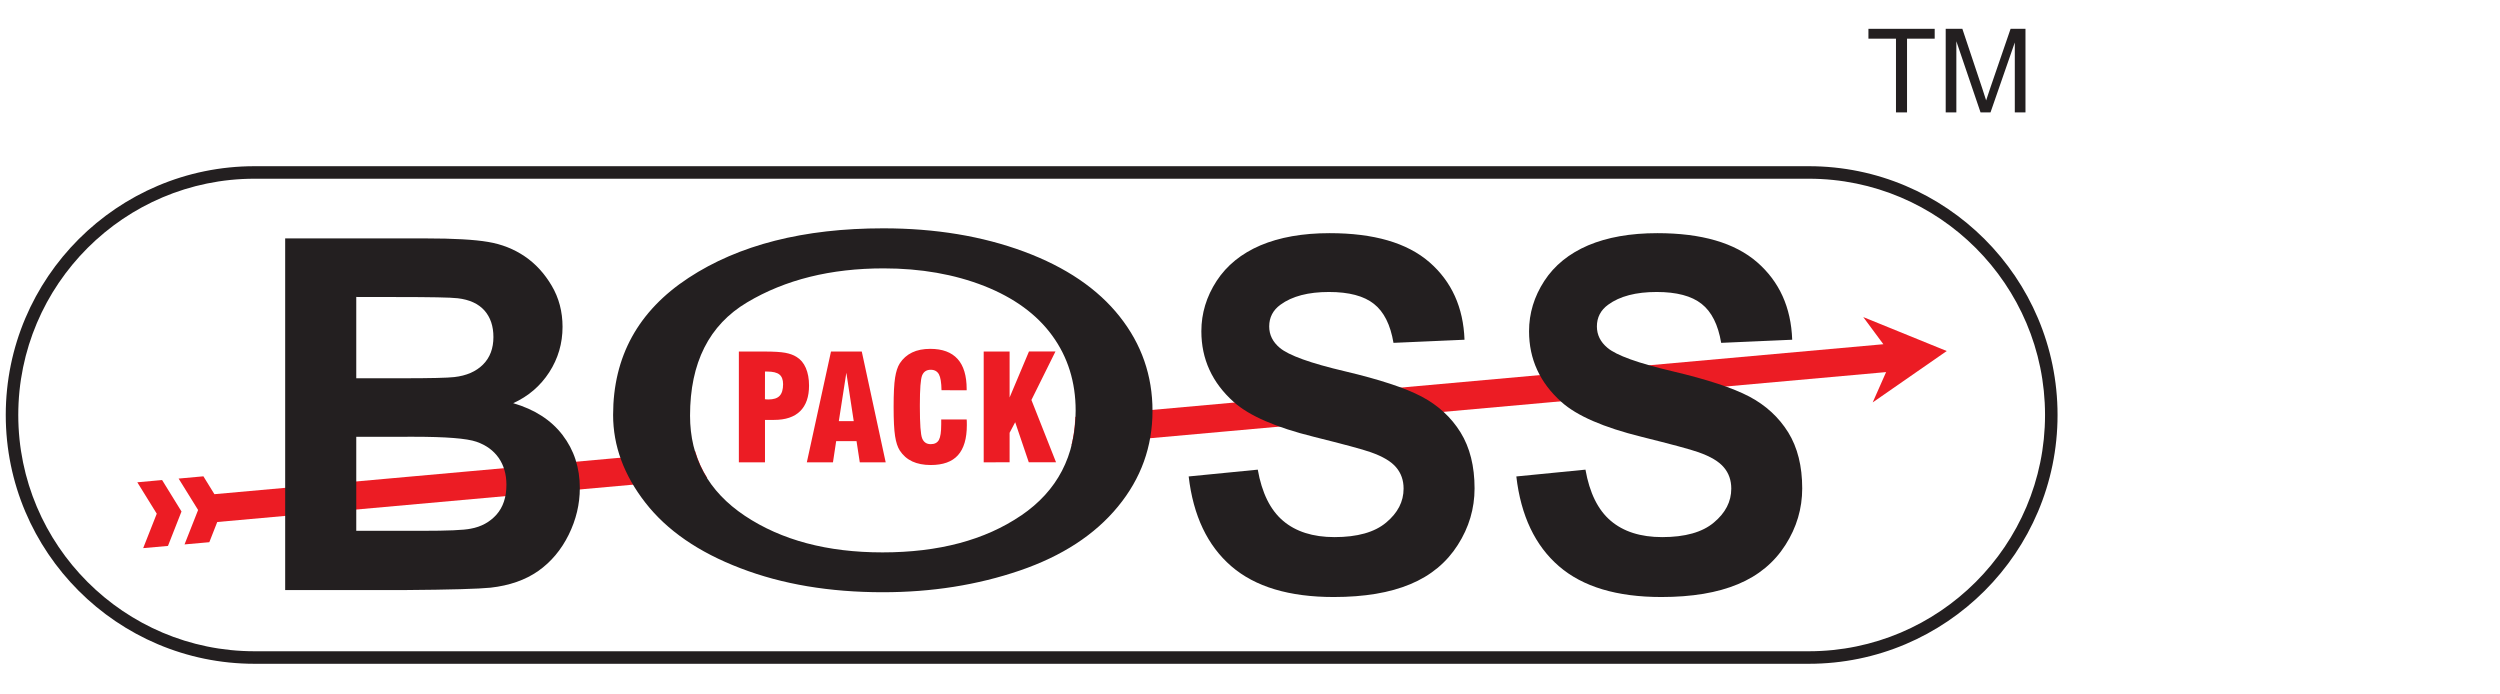 <?xml version="1.0" encoding="UTF-8"?>
<svg xmlns="http://www.w3.org/2000/svg" xmlns:xlink="http://www.w3.org/1999/xlink" width="900" zoomAndPan="magnify" viewBox="0 0 675 187.5" height="250" preserveAspectRatio="xMidYMid meet" version="1.0">
  <defs>
    <clipPath id="9e4c3abc6f">
      <path d="M 0.898 1 L 562 1 L 562 186 L 0.898 186 Z M 0.898 1 " clip-rule="nonzero"></path>
    </clipPath>
    <clipPath id="62fd576bb8">
      <path d="M 48 120.715 L 191 120.715 L 191 146 L 48 146 Z M 48 120.715 " clip-rule="nonzero"></path>
    </clipPath>
    <clipPath id="1c509ac059">
      <path d="M 57.891 132.43 L 54.918 127.605 L 48.227 128.215 L 53.488 136.699 L 49.824 145.992 L 56.516 145.395 L 58.656 139.941 L 190.953 128.059 C 189.523 125.793 188.43 123.359 187.676 120.77 Z M 57.891 132.43 " clip-rule="nonzero"></path>
    </clipPath>
    <clipPath id="9f973d8962">
      <path d="M 0.051 0.715 L 143 0.715 L 143 26 L 0.051 26 Z M 0.051 0.715 " clip-rule="nonzero"></path>
    </clipPath>
    <clipPath id="fd598de127">
      <path d="M 9.891 12.43 L 6.918 7.605 L 0.227 8.215 L 5.488 16.699 L 1.824 25.992 L 8.516 25.395 L 10.656 19.941 L 142.953 8.059 C 141.523 5.793 140.43 3.359 139.676 0.77 Z M 9.891 12.43 " clip-rule="nonzero"></path>
    </clipPath>
    <clipPath id="6ce8c2c2ef">
      <rect x="0" width="143" y="0" height="26"></rect>
    </clipPath>
    <clipPath id="ca5f409d3a">
      <path d="M 37 128.109 L 49.387 128.109 L 49.387 147 L 37 147 Z M 37 128.109 " clip-rule="nonzero"></path>
    </clipPath>
    <clipPath id="4244e434ab">
      <path d="M 37.074 129.219 L 42.324 137.699 L 38.66 146.992 L 45.352 146.398 L 49.004 137.102 L 43.766 128.609 Z M 37.074 129.219 " clip-rule="nonzero"></path>
    </clipPath>
    <clipPath id="20005f49d3">
      <path d="M 0.043 0.496 L 12.008 0.496 L 12.008 19 L 0.043 19 Z M 0.043 0.496 " clip-rule="nonzero"></path>
    </clipPath>
    <clipPath id="9f80c1b38e">
      <path d="M 0.074 1.219 L 5.324 9.699 L 1.66 18.992 L 8.352 18.398 L 12.004 9.102 L 6.766 0.609 Z M 0.074 1.219 " clip-rule="nonzero"></path>
    </clipPath>
    <clipPath id="39c40f491b">
      <rect x="0" width="13" y="0" height="19"></rect>
    </clipPath>
    <clipPath id="4ad4fe7547">
      <path d="M 289 84.312 L 526 84.312 L 526 119.578 L 289 119.578 Z M 289 84.312 " clip-rule="nonzero"></path>
    </clipPath>
    <clipPath id="7985b37d23">
      <path d="M 525.617 93.777 L 503.078 84.609 L 508.508 91.941 L 290.336 111.543 C 290.234 114.234 289.895 116.805 289.289 119.227 L 509.25 99.465 L 505.625 107.656 Z M 525.617 93.777 " clip-rule="nonzero"></path>
    </clipPath>
    <clipPath id="b44ef02ba6">
      <path d="M 0.09 0.453 L 236.816 0.453 L 236.816 35.398 L 0.09 35.398 Z M 0.09 0.453 " clip-rule="nonzero"></path>
    </clipPath>
    <clipPath id="2659acac97">
      <path d="M 236.617 9.777 L 214.078 0.609 L 219.508 7.941 L 1.336 27.543 C 1.234 30.234 0.895 32.805 0.289 35.227 L 220.25 15.465 L 216.625 23.656 Z M 236.617 9.777 " clip-rule="nonzero"></path>
    </clipPath>
    <clipPath id="47a80e7668">
      <rect x="0" width="237" y="0" height="36"></rect>
    </clipPath>
    <clipPath id="238e751b21">
      <path d="M 1.043 43.359 L 555.613 43.359 L 555.613 178.73 L 1.043 178.73 Z M 1.043 43.359 " clip-rule="nonzero"></path>
    </clipPath>
    <clipPath id="c712d09640">
      <path d="M 68.727 47.254 C 33.547 47.254 4.934 75.867 4.934 111.047 C 4.934 146.227 33.547 174.84 68.727 174.84 L 488.363 174.84 C 523.535 174.84 552.16 146.227 552.16 111.047 C 552.16 75.867 523.535 47.254 488.363 47.254 Z M 488.363 178.223 L 68.727 178.223 C 31.688 178.223 1.555 148.086 1.555 111.047 C 1.555 74.008 31.688 43.875 68.727 43.875 L 488.363 43.875 C 525.406 43.875 555.539 74.008 555.539 111.047 C 555.539 148.086 525.406 178.223 488.363 178.223 " clip-rule="nonzero"></path>
    </clipPath>
    <clipPath id="5789789148">
      <path d="M 0.375 0.762 L 554.613 0.762 L 554.613 135.281 L 0.375 135.281 Z M 0.375 0.762 " clip-rule="nonzero"></path>
    </clipPath>
    <clipPath id="e733d321f3">
      <path d="M 67.727 4.254 C 32.547 4.254 3.934 32.867 3.934 68.047 C 3.934 103.227 32.547 131.84 67.727 131.84 L 487.363 131.84 C 522.535 131.84 551.16 103.227 551.16 68.047 C 551.16 32.867 522.535 4.254 487.363 4.254 Z M 487.363 135.223 L 67.727 135.223 C 30.688 135.223 0.555 105.086 0.555 68.047 C 0.555 31.008 30.688 0.875 67.727 0.875 L 487.363 0.875 C 524.406 0.875 554.539 31.008 554.539 68.047 C 554.539 105.086 524.406 135.223 487.363 135.223 " clip-rule="nonzero"></path>
    </clipPath>
    <clipPath id="2b31c19dd1">
      <rect x="0" width="555" y="0" height="136"></rect>
    </clipPath>
    <clipPath id="2945ded3f0">
      <path d="M 76.691 63.266 L 156.891 63.266 L 156.891 158.824 L 76.691 158.824 Z M 76.691 63.266 " clip-rule="nonzero"></path>
    </clipPath>
    <clipPath id="60e0c947c3">
      <path d="M 76.996 63.371 L 114.961 63.371 C 122.473 63.371 128.094 63.688 131.789 64.32 C 135.484 64.938 138.773 66.246 141.691 68.227 C 144.609 70.211 147.02 72.848 148.969 76.16 C 150.918 79.461 151.887 83.164 151.887 87.254 C 151.887 91.695 150.695 95.793 148.305 99.5 C 145.895 103.219 142.648 106 138.562 107.859 C 144.328 109.539 148.801 112.41 151.887 116.453 C 155.008 120.52 156.551 125.297 156.551 130.785 C 156.551 135.098 155.559 139.301 153.543 143.391 C 151.527 147.457 148.789 150.734 145.32 153.168 C 141.852 155.602 137.559 157.098 132.457 157.672 C 129.266 158 121.551 158.227 109.328 158.316 L 76.996 158.316 Z M 96.191 79.18 L 96.191 101.133 L 108.754 101.133 C 116.223 101.133 120.875 101.02 122.676 100.809 C 125.957 100.434 128.535 99.309 130.418 97.426 C 132.297 95.547 133.223 93.066 133.223 90.004 C 133.223 87.062 132.422 84.676 130.809 82.84 C 129.176 81.004 126.766 79.898 123.578 79.527 C 121.676 79.301 116.211 79.199 107.199 79.199 Z M 96.191 116.938 L 96.191 142.32 L 113.926 142.32 C 120.84 142.32 125.223 142.141 127.082 141.746 C 129.934 141.238 132.254 139.953 134.043 137.961 C 135.836 135.941 136.734 133.25 136.734 129.895 C 136.734 127.043 136.027 124.633 134.652 122.641 C 133.254 120.645 131.273 119.191 128.66 118.277 C 126.047 117.367 120.367 116.926 111.66 116.926 Z M 96.191 116.938 " clip-rule="nonzero"></path>
    </clipPath>
    <clipPath id="8afe4e4702">
      <path d="M 0.773 0.266 L 80.723 0.266 L 80.723 95.414 L 0.773 95.414 Z M 0.773 0.266 " clip-rule="nonzero"></path>
    </clipPath>
    <clipPath id="d5b0bd098a">
      <path d="M 0.996 0.371 L 38.961 0.371 C 46.473 0.371 52.094 0.688 55.789 1.32 C 59.484 1.938 62.773 3.246 65.691 5.227 C 68.609 7.211 71.02 9.848 72.969 13.16 C 74.918 16.461 75.887 20.164 75.887 24.254 C 75.887 28.695 74.695 32.793 72.305 36.5 C 69.895 40.219 66.648 43 62.562 44.859 C 68.328 46.539 72.801 49.41 75.887 53.453 C 79.008 57.52 80.551 62.297 80.551 67.785 C 80.551 72.098 79.559 76.301 77.543 80.391 C 75.527 84.457 72.789 87.734 69.32 90.168 C 65.852 92.602 61.559 94.098 56.457 94.672 C 53.266 95 45.551 95.227 33.328 95.316 L 0.996 95.316 Z M 20.191 16.18 L 20.191 38.133 L 32.754 38.133 C 40.223 38.133 44.875 38.02 46.676 37.809 C 49.957 37.434 52.535 36.309 54.418 34.426 C 56.297 32.547 57.223 30.066 57.223 27.004 C 57.223 24.062 56.422 21.676 54.809 19.84 C 53.176 18.004 50.766 16.898 47.578 16.527 C 45.676 16.301 40.211 16.199 31.199 16.199 Z M 20.191 53.938 L 20.191 79.32 L 37.926 79.32 C 44.84 79.32 49.223 79.141 51.082 78.746 C 53.934 78.238 56.254 76.953 58.043 74.961 C 59.836 72.941 60.734 70.25 60.734 66.895 C 60.734 64.043 60.027 61.633 58.652 59.641 C 57.254 57.645 55.273 56.191 52.66 55.277 C 50.047 54.367 44.367 53.926 35.66 53.926 Z M 20.191 53.938 " clip-rule="nonzero"></path>
    </clipPath>
    <clipPath id="c5dbcb75c3">
      <rect x="0" width="81" y="0" height="96"></rect>
    </clipPath>
    <clipPath id="28854927c5">
      <path d="M 320.703 61.562 L 398.625 61.562 L 398.625 160.531 L 320.703 160.531 Z M 320.703 61.562 " clip-rule="nonzero"></path>
    </clipPath>
    <clipPath id="52b054d5a9">
      <path d="M 320.941 127.641 L 339.598 125.805 C 340.703 132.078 342.977 136.688 346.426 139.617 C 349.848 142.531 354.48 144.02 360.316 144.02 C 366.477 144.02 371.141 142.715 374.262 140.09 C 377.402 137.477 378.969 134.434 378.969 130.93 C 378.969 128.676 378.305 126.773 376.977 125.207 C 375.668 123.617 373.371 122.246 370.082 121.094 C 367.852 120.297 362.715 118.934 354.738 116.938 C 344.465 114.395 337.254 111.25 333.121 107.543 C 327.285 102.328 324.367 95.965 324.367 88.438 C 324.367 83.594 325.742 79.086 328.48 74.863 C 331.219 70.66 335.184 67.449 340.332 65.242 C 345.5 63.059 351.719 61.953 359.008 61.953 C 370.949 61.953 379.906 64.566 385.93 69.781 C 391.945 75.02 395.102 81.984 395.418 90.727 L 376.242 91.57 C 375.422 86.68 373.652 83.164 370.961 81.047 C 368.27 78.906 364.211 77.836 358.828 77.836 C 353.25 77.836 348.879 78.965 345.738 81.262 C 343.711 82.727 342.684 84.688 342.684 87.141 C 342.684 89.395 343.633 91.32 345.535 92.91 C 347.945 94.949 353.824 97.066 363.152 99.254 C 372.48 101.461 379.387 103.734 383.848 106.078 C 388.309 108.445 391.812 111.656 394.348 115.746 C 396.871 119.832 398.133 124.871 398.133 130.863 C 398.133 136.305 396.633 141.406 393.602 146.137 C 390.574 150.891 386.305 154.43 380.785 156.727 C 375.254 159.047 368.359 160.195 360.113 160.195 C 348.102 160.195 338.887 157.438 332.457 151.883 C 326.023 146.328 322.172 138.242 320.941 127.629 " clip-rule="nonzero"></path>
    </clipPath>
    <clipPath id="fc2d1aa8d1">
      <path d="M 0.926 0.953 L 78.238 0.953 L 78.238 99.328 L 0.926 99.328 Z M 0.926 0.953 " clip-rule="nonzero"></path>
    </clipPath>
    <clipPath id="8cdedf876e">
      <path d="M 0.941 66.641 L 19.598 64.805 C 20.703 71.078 22.977 75.688 26.426 78.617 C 29.848 81.531 34.48 83.02 40.316 83.02 C 46.477 83.02 51.141 81.715 54.262 79.09 C 57.402 76.477 58.969 73.434 58.969 69.93 C 58.969 67.676 58.305 65.773 56.977 64.207 C 55.668 62.617 53.371 61.246 50.082 60.094 C 47.852 59.297 42.715 57.934 34.738 55.938 C 24.465 53.395 17.254 50.25 13.121 46.543 C 7.285 41.328 4.367 34.965 4.367 27.438 C 4.367 22.594 5.742 18.086 8.48 13.863 C 11.219 9.66 15.184 6.449 20.332 4.242 C 25.5 2.059 31.719 0.953 39.008 0.953 C 50.949 0.953 59.906 3.566 65.93 8.781 C 71.945 14.02 75.102 20.984 75.418 29.727 L 56.242 30.57 C 55.422 25.68 53.652 22.164 50.961 20.047 C 48.27 17.906 44.211 16.836 38.828 16.836 C 33.25 16.836 28.879 17.965 25.738 20.262 C 23.711 21.727 22.684 23.688 22.684 26.141 C 22.684 28.395 23.633 30.32 25.535 31.91 C 27.945 33.949 33.824 36.066 43.152 38.254 C 52.48 40.461 59.387 42.734 63.848 45.078 C 68.309 47.445 71.812 50.656 74.348 54.746 C 76.871 58.832 78.133 63.871 78.133 69.863 C 78.133 75.305 76.633 80.406 73.602 85.137 C 70.574 89.891 66.305 93.43 60.785 95.727 C 55.254 98.047 48.359 99.195 40.113 99.195 C 28.102 99.195 18.887 96.438 12.457 90.883 C 6.023 85.328 2.172 77.242 0.941 66.629 " clip-rule="nonzero"></path>
    </clipPath>
    <clipPath id="2ddef4409c">
      <rect x="0" width="79" y="0" height="100"></rect>
    </clipPath>
    <clipPath id="f581d2ff61">
      <path d="M 409 61.562 L 486.789 61.562 L 486.789 160.531 L 409 160.531 Z M 409 61.562 " clip-rule="nonzero"></path>
    </clipPath>
    <clipPath id="a4a1e72185">
      <path d="M 409.418 127.641 L 428.074 125.805 C 429.18 132.078 431.453 136.688 434.902 139.617 C 438.324 142.531 442.945 144.02 448.789 144.02 C 454.953 144.02 459.629 142.715 462.738 140.09 C 465.879 137.477 467.445 134.434 467.445 130.93 C 467.445 128.676 466.781 126.773 465.453 125.207 C 464.145 123.617 461.848 122.246 458.559 121.094 C 456.328 120.297 451.191 118.934 443.215 116.938 C 432.93 114.395 425.73 111.25 421.598 107.543 C 415.762 102.328 412.844 95.965 412.844 88.438 C 412.844 83.594 414.219 79.086 416.957 74.863 C 419.691 70.66 423.66 67.449 428.805 65.242 C 433.977 63.059 440.195 61.953 447.484 61.953 C 459.426 61.953 468.379 64.566 474.406 69.781 C 480.422 75.02 483.59 81.984 483.895 90.727 L 464.719 91.57 C 463.898 86.68 462.129 83.164 459.438 81.047 C 456.742 78.906 452.688 77.836 447.305 77.836 C 441.727 77.836 437.355 78.965 434.215 81.262 C 432.188 82.727 431.16 84.688 431.16 87.141 C 431.16 89.395 432.105 91.32 434.012 92.91 C 436.422 94.949 442.301 97.066 451.629 99.254 C 460.957 101.461 467.863 103.734 472.324 106.078 C 476.785 108.445 480.277 111.656 482.824 115.746 C 485.348 119.832 486.598 124.871 486.598 130.863 C 486.598 136.305 485.098 141.406 482.066 146.137 C 479.039 150.891 474.77 154.43 469.25 156.727 C 463.719 159.047 456.824 160.195 448.578 160.195 C 436.566 160.195 427.352 157.438 420.922 151.883 C 414.488 146.328 410.637 138.242 409.406 127.629 " clip-rule="nonzero"></path>
    </clipPath>
    <clipPath id="c68ef13540">
      <path d="M 0.25 0.953 L 77.789 0.953 L 77.789 99.328 L 0.25 99.328 Z M 0.25 0.953 " clip-rule="nonzero"></path>
    </clipPath>
    <clipPath id="7879cc4add">
      <path d="M 0.418 66.641 L 19.074 64.805 C 20.18 71.078 22.453 75.688 25.902 78.617 C 29.324 81.531 33.945 83.02 39.789 83.02 C 45.953 83.02 50.629 81.715 53.738 79.09 C 56.879 76.477 58.445 73.434 58.445 69.93 C 58.445 67.676 57.781 65.773 56.453 64.207 C 55.145 62.617 52.848 61.246 49.559 60.094 C 47.328 59.297 42.191 57.934 34.215 55.938 C 23.93 53.395 16.73 50.25 12.598 46.543 C 6.762 41.328 3.844 34.965 3.844 27.438 C 3.844 22.594 5.219 18.086 7.957 13.863 C 10.691 9.66 14.66 6.449 19.805 4.242 C 24.977 2.059 31.195 0.953 38.484 0.953 C 50.426 0.953 59.379 3.566 65.406 8.781 C 71.422 14.02 74.59 20.984 74.895 29.727 L 55.719 30.57 C 54.898 25.68 53.129 22.164 50.438 20.047 C 47.742 17.906 43.688 16.836 38.305 16.836 C 32.727 16.836 28.355 17.965 25.215 20.262 C 23.188 21.727 22.16 23.688 22.16 26.141 C 22.16 28.395 23.105 30.32 25.012 31.91 C 27.422 33.949 33.301 36.066 42.629 38.254 C 51.957 40.461 58.863 42.734 63.324 45.078 C 67.785 47.445 71.277 50.656 73.824 54.746 C 76.348 58.832 77.598 63.871 77.598 69.863 C 77.598 75.305 76.098 80.406 73.066 85.137 C 70.039 89.891 65.77 93.43 60.25 95.727 C 54.719 98.047 47.824 99.195 39.578 99.195 C 27.566 99.195 18.352 96.438 11.922 90.883 C 5.488 85.328 1.637 77.242 0.406 66.629 " clip-rule="nonzero"></path>
    </clipPath>
    <clipPath id="02c208c71d">
      <rect x="0" width="78" y="0" height="100"></rect>
    </clipPath>
    <clipPath id="2a2eebbb3e">
      <path d="M 165.422 60.422 L 311.602 60.422 L 311.602 159 L 165.422 159 Z M 165.422 60.422 " clip-rule="nonzero"></path>
    </clipPath>
    <clipPath id="652738a0e8">
      <path d="M 275.715 138.172 C 265.926 144.832 253.441 148.145 238.27 148.145 C 223.375 148.145 210.996 144.855 201.105 138.262 C 191.246 131.672 186.312 122.672 186.312 111.227 C 186.312 96.941 191.461 86.738 201.734 80.633 C 212.02 74.504 224.289 71.461 238.582 71.461 C 248.621 71.461 257.656 73.051 265.742 76.215 C 273.797 79.402 279.926 83.863 284.117 89.633 C 288.309 95.398 290.426 102.148 290.426 109.863 C 290.426 122.086 285.492 131.527 275.715 138.184 M 302.309 84.461 C 296.387 76.969 287.766 71.133 276.492 66.934 C 265.215 62.754 252.52 60.648 238.484 60.648 C 216.988 60.648 199.473 65.117 185.898 74.031 C 172.324 82.941 165.539 95.277 165.539 111.035 C 165.539 119.371 168.445 127.281 174.262 134.738 C 180.074 142.207 188.625 148.109 199.934 152.422 C 211.211 156.762 224.008 158.902 238.371 158.902 C 251.594 158.902 263.898 156.953 275.352 153.043 C 286.777 149.133 295.609 143.379 301.848 135.773 C 308.09 128.191 311.176 119.562 311.176 109.934 C 311.176 100.445 308.234 91.93 302.309 84.461 " clip-rule="nonzero"></path>
    </clipPath>
    <clipPath id="e09386ce31">
      <path d="M 0.422 0.516 L 146.352 0.516 L 146.352 99 L 0.422 99 Z M 0.422 0.516 " clip-rule="nonzero"></path>
    </clipPath>
    <clipPath id="38526e71c8">
      <path d="M 110.715 78.172 C 100.926 84.832 88.441 88.145 73.27 88.145 C 58.375 88.145 45.996 84.855 36.105 78.262 C 26.246 71.672 21.312 62.672 21.312 51.227 C 21.312 36.941 26.461 26.738 36.734 20.633 C 47.02 14.504 59.289 11.461 73.582 11.461 C 83.621 11.461 92.656 13.051 100.742 16.215 C 108.797 19.402 114.926 23.863 119.117 29.633 C 123.309 35.398 125.426 42.148 125.426 49.863 C 125.426 62.086 120.492 71.527 110.715 78.184 M 137.309 24.461 C 131.387 16.969 122.766 11.133 111.492 6.934 C 100.215 2.754 87.52 0.648 73.484 0.648 C 51.988 0.648 34.473 5.117 20.898 14.031 C 7.324 22.941 0.539 35.277 0.539 51.035 C 0.539 59.371 3.445 67.281 9.262 74.738 C 15.074 82.207 23.625 88.109 34.934 92.422 C 46.211 96.762 59.008 98.902 73.371 98.902 C 86.594 98.902 98.898 96.953 110.352 93.043 C 121.777 89.133 130.609 83.379 136.848 75.773 C 143.09 68.191 146.176 59.562 146.176 49.934 C 146.176 40.445 143.234 31.93 137.309 24.461 " clip-rule="nonzero"></path>
    </clipPath>
    <clipPath id="1319eb4645">
      <rect x="0" width="147" y="0" height="99"></rect>
    </clipPath>
    <clipPath id="445cf69077">
      <path d="M 199 93 L 285.438 93 L 285.438 124.695 L 199 124.695 Z M 199 93 " clip-rule="nonzero"></path>
    </clipPath>
    <clipPath id="197b7ed91b">
      <path d="M 206.535 106.789 C 206.637 106.801 206.762 106.824 206.895 106.832 C 207.031 106.844 207.223 106.855 207.469 106.855 C 208.867 106.855 209.879 106.531 210.5 105.875 C 211.121 105.223 211.434 104.164 211.434 102.723 C 211.434 101.516 211.098 100.648 210.445 100.121 C 209.789 99.59 208.688 99.32 207.152 99.32 L 206.547 99.32 Z M 199.492 123.832 L 199.492 93.914 L 206.375 93.914 C 208.91 93.914 210.781 94.027 212 94.25 C 213.215 94.477 214.23 94.836 215.051 95.355 C 216.156 96.02 217 97.023 217.574 98.352 C 218.148 99.68 218.441 101.27 218.441 103.105 C 218.441 106.137 217.641 108.434 216.043 110.012 C 214.441 111.586 212.098 112.375 209 112.375 L 206.547 112.375 L 206.547 123.832 Z M 226.484 112.703 L 230.508 112.703 L 228.512 99.637 Z M 217.844 123.832 L 224.367 93.914 L 232.68 93.914 L 239.137 123.832 L 232.141 123.832 L 231.262 118.098 L 225.766 118.098 L 224.898 123.832 Z M 254.129 112.254 L 261 112.254 C 261.012 112.434 261.023 112.637 261.035 112.84 C 261.047 113.039 261.047 113.355 261.047 113.773 C 261.047 117.422 260.246 120.125 258.648 121.906 C 257.047 123.688 254.59 124.555 251.301 124.555 C 249.363 124.555 247.699 124.227 246.312 123.586 C 244.926 122.941 243.801 121.953 242.945 120.645 C 242.348 119.723 241.93 118.414 241.672 116.758 C 241.41 115.102 241.277 112.477 241.277 108.871 C 241.277 105.27 241.41 102.645 241.672 100.988 C 241.93 99.332 242.348 98.035 242.945 97.102 C 243.789 95.805 244.891 94.836 246.266 94.172 C 247.641 93.508 249.273 93.191 251.18 93.191 C 254.457 93.191 256.902 94.105 258.547 95.918 C 260.191 97.73 261 100.457 261 104.086 L 261 104.379 L 254.207 104.355 C 254.176 102.316 253.949 100.887 253.512 100.074 C 253.07 99.262 252.328 98.836 251.289 98.836 C 250.176 98.836 249.398 99.344 248.98 100.344 C 248.566 101.348 248.363 103.996 248.363 108.297 L 248.363 108.863 C 248.363 113.48 248.566 116.32 248.98 117.355 C 249.398 118.391 250.164 118.922 251.289 118.922 C 252.34 118.922 253.07 118.551 253.5 117.785 C 253.926 117.016 254.129 115.621 254.129 113.559 Z M 265.598 123.832 L 265.598 93.914 L 272.594 93.914 L 272.594 106.316 L 277.82 93.902 L 284.973 93.902 L 278.484 106.992 L 285.133 123.82 L 277.773 123.82 L 274.102 112.996 L 272.594 115.848 L 272.594 123.809 Z M 265.598 123.832 " clip-rule="nonzero"></path>
    </clipPath>
    <clipPath id="b25e868090">
      <path d="M 0.328 0.07 L 86.258 0.07 L 86.258 31.664 L 0.328 31.664 Z M 0.328 0.07 " clip-rule="nonzero"></path>
    </clipPath>
    <clipPath id="b2dc2ca541">
      <path d="M 7.535 13.789 C 7.637 13.801 7.762 13.824 7.895 13.832 C 8.031 13.844 8.223 13.855 8.469 13.855 C 9.867 13.855 10.879 13.531 11.5 12.875 C 12.121 12.223 12.434 11.164 12.434 9.723 C 12.434 8.516 12.098 7.648 11.445 7.121 C 10.789 6.59 9.688 6.32 8.152 6.32 L 7.547 6.32 Z M 0.492 30.832 L 0.492 0.914 L 7.375 0.914 C 9.91 0.914 11.781 1.027 13 1.25 C 14.215 1.477 15.23 1.836 16.051 2.355 C 17.156 3.02 18 4.023 18.574 5.352 C 19.148 6.68 19.441 8.27 19.441 10.105 C 19.441 13.137 18.641 15.434 17.043 17.012 C 15.441 18.586 13.098 19.375 10 19.375 L 7.547 19.375 L 7.547 30.832 Z M 27.484 19.703 L 31.508 19.703 L 29.512 6.637 Z M 18.844 30.832 L 25.367 0.914 L 33.68 0.914 L 40.137 30.832 L 33.141 30.832 L 32.262 25.098 L 26.766 25.098 L 25.898 30.832 Z M 55.129 19.254 L 62 19.254 C 62.012 19.434 62.023 19.637 62.035 19.84 C 62.047 20.039 62.047 20.355 62.047 20.773 C 62.047 24.422 61.246 27.125 59.648 28.906 C 58.047 30.688 55.59 31.555 52.301 31.555 C 50.363 31.555 48.699 31.227 47.312 30.586 C 45.926 29.941 44.801 28.953 43.945 27.645 C 43.348 26.723 42.93 25.414 42.672 23.758 C 42.41 22.102 42.277 19.477 42.277 15.871 C 42.277 12.27 42.41 9.645 42.672 7.988 C 42.93 6.332 43.348 5.035 43.945 4.102 C 44.789 2.805 45.891 1.836 47.266 1.172 C 48.641 0.508 50.273 0.191 52.18 0.191 C 55.457 0.191 57.902 1.105 59.547 2.918 C 61.191 4.73 62 7.457 62 11.086 L 62 11.379 L 55.207 11.355 C 55.176 9.316 54.949 7.887 54.512 7.074 C 54.07 6.262 53.328 5.836 52.289 5.836 C 51.176 5.836 50.398 6.344 49.98 7.344 C 49.566 8.348 49.363 10.996 49.363 15.297 L 49.363 15.863 C 49.363 20.48 49.566 23.32 49.98 24.355 C 50.398 25.391 51.164 25.922 52.289 25.922 C 53.34 25.922 54.07 25.551 54.5 24.785 C 54.926 24.016 55.129 22.621 55.129 20.559 Z M 66.598 30.832 L 66.598 0.914 L 73.594 0.914 L 73.594 13.316 L 78.82 0.902 L 85.973 0.902 L 79.484 13.992 L 86.133 30.82 L 78.773 30.82 L 75.102 19.996 L 73.594 22.848 L 73.594 30.809 Z M 66.598 30.832 " clip-rule="nonzero"></path>
    </clipPath>
    <clipPath id="685e2180d4">
      <rect x="0" width="87" y="0" height="32"></rect>
    </clipPath>
    <clipPath id="ddd0a725f2">
      <path d="M 504.477 6.781 L 522.367 6.781 L 522.367 9.441 L 504.477 9.441 Z M 511.914 9.441 L 514.898 9.441 L 514.898 29.348 L 511.914 29.348 Z M 511.914 9.441 " clip-rule="nonzero"></path>
    </clipPath>
    <clipPath id="9349debe73">
      <path d="M 0.477 0.781 L 18.367 0.781 L 18.367 3.441 L 0.477 3.441 Z M 7.914 3.441 L 10.898 3.441 L 10.898 23.348 L 7.914 23.348 Z M 7.914 3.441 " clip-rule="nonzero"></path>
    </clipPath>
    <clipPath id="acd5a801ef">
      <rect x="0" width="19" y="0" height="24"></rect>
    </clipPath>
    <clipPath id="0a9f05ab36">
      <path d="M 525.277 6.703 L 546.953 6.703 L 546.953 29.434 L 525.277 29.434 Z M 525.277 6.703 " clip-rule="nonzero"></path>
    </clipPath>
    <clipPath id="400edcaf11">
      <path d="M 525.34 29.348 L 525.34 6.781 L 529.836 6.781 L 535.176 22.77 C 535.672 24.254 536.031 25.371 536.258 26.113 C 536.516 25.293 536.91 24.086 537.461 22.496 L 542.859 6.781 L 546.879 6.781 L 546.879 29.348 L 543.996 29.348 L 543.996 10.465 L 537.438 29.348 L 534.746 29.348 L 528.215 10.141 L 528.215 29.348 Z M 525.34 29.348 " clip-rule="nonzero"></path>
    </clipPath>
    <clipPath id="528a8c95f8">
      <path d="M 0.34 0.703 L 21.883 0.703 L 21.883 23.398 L 0.34 23.398 Z M 0.34 0.703 " clip-rule="nonzero"></path>
    </clipPath>
    <clipPath id="c4c3210e14">
      <path d="M 0.34 23.348 L 0.34 0.781 L 4.836 0.781 L 10.176 16.77 C 10.672 18.254 11.031 19.371 11.258 20.113 C 11.516 19.293 11.91 18.086 12.461 16.496 L 17.859 0.781 L 21.879 0.781 L 21.879 23.348 L 18.996 23.348 L 18.996 4.465 L 12.438 23.348 L 9.746 23.348 L 3.215 4.141 L 3.215 23.348 Z M 0.34 23.348 " clip-rule="nonzero"></path>
    </clipPath>
    <clipPath id="8c51c01028">
      <rect x="0" width="22" y="0" height="24"></rect>
    </clipPath>
    <clipPath id="78f5c68bd4">
      <rect x="0" width="562" y="0" height="185"></rect>
    </clipPath>
  </defs>
  <g clip-path="url(#9e4c3abc6f)">
    <g transform="matrix(1, 0, 0, 1, 0, 1)">
      <g clip-path="url(#78f5c68bd4)">
        <g clip-path="url(#62fd576bb8)">
          <g clip-path="url(#1c509ac059)">
            <g transform="matrix(1, 0, 0, 1, 48, 120)">
              <g clip-path="url(#6ce8c2c2ef)">
                <g clip-path="url(#9f973d8962)">
                  <g clip-path="url(#fd598de127)">
                    <rect x="-293.7" width="1166.4" fill="#ec1c24" y="-189.25" height="324" fill-opacity="1"></rect>
                  </g>
                </g>
              </g>
            </g>
          </g>
        </g>
        <g clip-path="url(#ca5f409d3a)">
          <g clip-path="url(#4244e434ab)">
            <g transform="matrix(1, 0, 0, 1, 37, 128)">
              <g clip-path="url(#39c40f491b)">
                <g clip-path="url(#20005f49d3)">
                  <g clip-path="url(#9f80c1b38e)">
                    <rect x="-282.7" width="1166.4" fill="#ec1c24" y="-197.25" height="324" fill-opacity="1"></rect>
                  </g>
                </g>
              </g>
            </g>
          </g>
        </g>
        <g clip-path="url(#4ad4fe7547)">
          <g clip-path="url(#7985b37d23)">
            <g transform="matrix(1, 0, 0, 1, 289, 84)">
              <g clip-path="url(#47a80e7668)">
                <g clip-path="url(#b44ef02ba6)">
                  <g clip-path="url(#2659acac97)">
                    <rect x="-534.7" width="1166.4" fill="#ec1c24" y="-153.25" height="324" fill-opacity="1"></rect>
                  </g>
                </g>
              </g>
            </g>
          </g>
        </g>
        <g clip-path="url(#238e751b21)">
          <g clip-path="url(#c712d09640)">
            <g transform="matrix(1, 0, 0, 1, 1, 43)">
              <g clip-path="url(#2b31c19dd1)">
                <g clip-path="url(#5789789148)">
                  <g clip-path="url(#e733d321f3)">
                    <rect x="-246.7" width="1166.4" fill="#231f20" y="-112.25" height="324" fill-opacity="1"></rect>
                  </g>
                </g>
              </g>
            </g>
          </g>
        </g>
        <g clip-path="url(#2945ded3f0)">
          <g clip-path="url(#60e0c947c3)">
            <g transform="matrix(1, 0, 0, 1, 76, 63)">
              <g clip-path="url(#c5dbcb75c3)">
                <g clip-path="url(#8afe4e4702)">
                  <g clip-path="url(#d5b0bd098a)">
                    <rect x="-321.7" width="1166.4" fill="#231f20" y="-132.25" height="324" fill-opacity="1"></rect>
                  </g>
                </g>
              </g>
            </g>
          </g>
        </g>
        <g clip-path="url(#28854927c5)">
          <g clip-path="url(#52b054d5a9)">
            <g transform="matrix(1, 0, 0, 1, 320, 61)">
              <g clip-path="url(#2ddef4409c)">
                <g clip-path="url(#fc2d1aa8d1)">
                  <g clip-path="url(#8cdedf876e)">
                    <rect x="-565.7" width="1166.4" fill="#231f20" y="-130.25" height="324" fill-opacity="1"></rect>
                  </g>
                </g>
              </g>
            </g>
          </g>
        </g>
        <g clip-path="url(#f581d2ff61)">
          <g clip-path="url(#a4a1e72185)">
            <g transform="matrix(1, 0, 0, 1, 409, 61)">
              <g clip-path="url(#02c208c71d)">
                <g clip-path="url(#c68ef13540)">
                  <g clip-path="url(#7879cc4add)">
                    <rect x="-654.7" width="1166.4" fill="#231f20" y="-130.25" height="324" fill-opacity="1"></rect>
                  </g>
                </g>
              </g>
            </g>
          </g>
        </g>
        <g clip-path="url(#2a2eebbb3e)">
          <g clip-path="url(#652738a0e8)">
            <g transform="matrix(1, 0, 0, 1, 165, 60)">
              <g clip-path="url(#1319eb4645)">
                <g clip-path="url(#e09386ce31)">
                  <g clip-path="url(#38526e71c8)">
                    <rect x="-410.7" width="1166.4" fill="#231f20" y="-129.25" height="324" fill-opacity="1"></rect>
                  </g>
                </g>
              </g>
            </g>
          </g>
        </g>
        <g clip-path="url(#445cf69077)">
          <g clip-path="url(#197b7ed91b)">
            <g transform="matrix(1, 0, 0, 1, 199, 93)">
              <g clip-path="url(#685e2180d4)">
                <g clip-path="url(#b25e868090)">
                  <g clip-path="url(#b2dc2ca541)">
                    <rect x="-444.7" width="1166.4" fill="#ec1c24" y="-162.25" height="324" fill-opacity="1"></rect>
                  </g>
                </g>
              </g>
            </g>
          </g>
        </g>
        <g clip-path="url(#ddd0a725f2)">
          <g transform="matrix(1, 0, 0, 1, 504, 6)">
            <g clip-path="url(#acd5a801ef)">
              <g clip-path="url(#9349debe73)">
                <rect x="-749.7" width="1166.4" fill="#231f20" y="-75.25" height="324" fill-opacity="1"></rect>
              </g>
            </g>
          </g>
        </g>
        <g clip-path="url(#0a9f05ab36)">
          <g clip-path="url(#400edcaf11)">
            <g transform="matrix(1, 0, 0, 1, 525, 6)">
              <g clip-path="url(#8c51c01028)">
                <g clip-path="url(#528a8c95f8)">
                  <g clip-path="url(#c4c3210e14)">
                    <rect x="-770.7" width="1166.4" fill="#231f20" y="-75.25" height="324" fill-opacity="1"></rect>
                  </g>
                </g>
              </g>
            </g>
          </g>
        </g>
      </g>
    </g>
  </g>
</svg>
